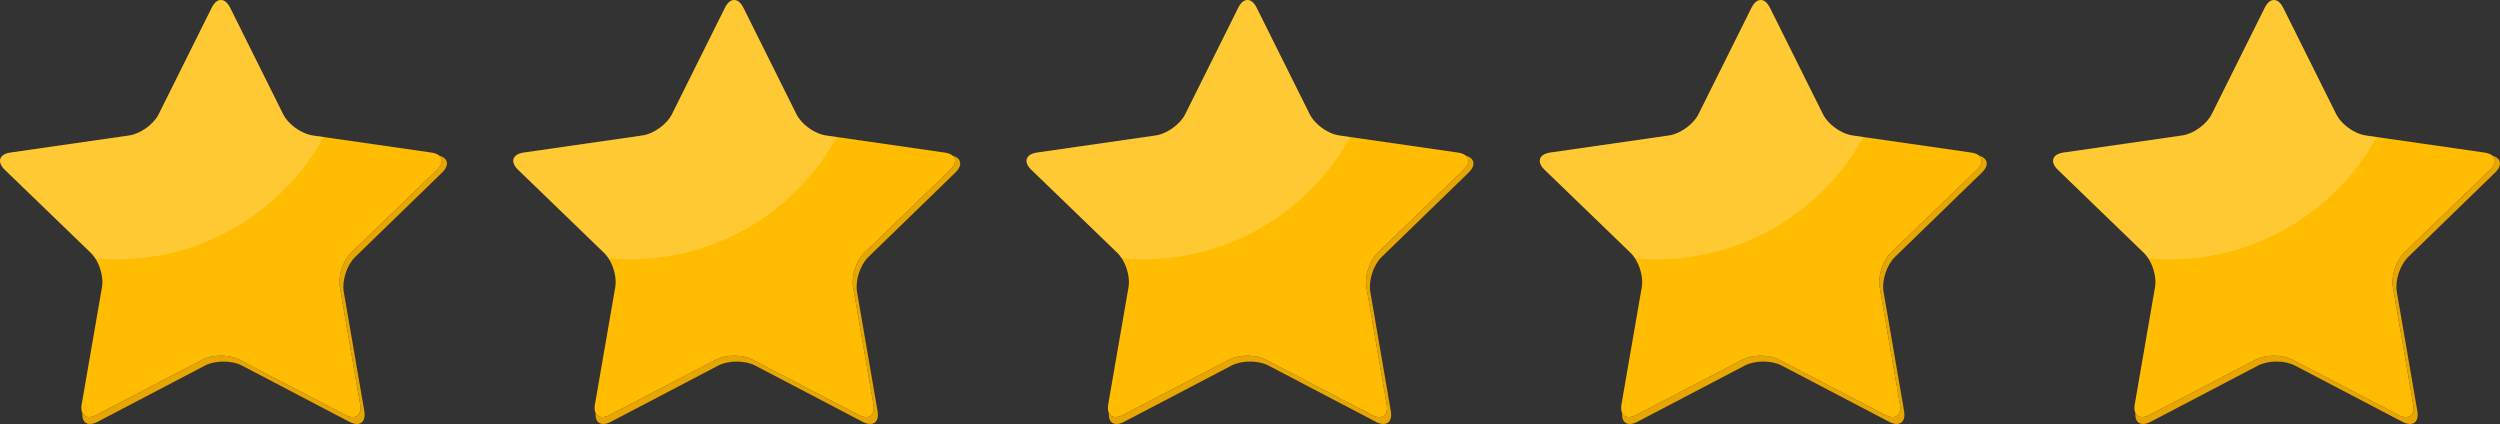 <svg width="171" height="29" viewBox="0 0 171 29" fill="none" xmlns="http://www.w3.org/2000/svg">
<rect x="0" y="0" width="171" height="29" fill="#333333" stroke="none"/>
<g clip-path="url(#clip0_119_39)">
<path d="M30.244 11.799C30.751 11.307 30.655 10.82 30.056 10.65C30.317 10.878 30.279 11.241 29.899 11.607L24.014 17.292C23.46 17.826 23.115 18.88 23.245 19.634L24.635 27.661C24.766 28.415 24.313 28.741 23.63 28.385L16.355 24.595C15.671 24.239 14.552 24.239 13.869 24.595L6.594 28.385C6.133 28.625 5.778 28.554 5.635 28.252C5.577 28.922 6.02 29.194 6.67 28.854L14.028 25.002C14.72 24.64 15.852 24.64 16.543 25.002L23.902 28.854C24.593 29.216 25.051 28.884 24.919 28.118L23.514 19.959C23.382 19.192 23.732 18.121 24.291 17.578L30.244 11.8L30.244 11.799Z" fill="#E8A600"/>
<path d="M29.899 11.607C30.279 11.241 30.316 10.878 30.056 10.651C29.937 10.546 29.755 10.47 29.515 10.436L21.381 9.265C21.104 9.225 20.808 9.113 20.528 8.955C20.035 8.677 19.588 8.255 19.37 7.818L15.733 0.515C15.584 0.216 15.394 0.047 15.198 0.009C14.945 -0.041 14.683 0.128 14.49 0.515L10.852 7.818C10.51 8.504 9.606 9.155 8.841 9.265L0.707 10.436C0.196 10.51 -0.05 10.77 0.008 11.095C0.037 11.255 0.14 11.431 0.323 11.607L6.209 17.292C6.561 17.632 6.829 18.184 6.943 18.735C7.008 19.048 7.024 19.361 6.977 19.634L5.587 27.661C5.545 27.906 5.565 28.106 5.634 28.252C5.778 28.554 6.133 28.624 6.593 28.384L13.868 24.595C14.552 24.239 15.67 24.239 16.354 24.595L23.629 28.384C24.312 28.741 24.765 28.415 24.634 27.661L23.245 19.634C23.114 18.88 23.46 17.826 24.013 17.291L29.899 11.607L29.899 11.607Z" fill="#FFBC00"/>
<path opacity="0.2" d="M22.135 9.374L21.381 9.265C21.104 9.225 20.808 9.113 20.528 8.956C20.035 8.677 19.588 8.255 19.37 7.818L15.733 0.515C15.584 0.216 15.394 0.047 15.198 0.009C14.945 -0.041 14.683 0.128 14.49 0.515L10.852 7.818C10.51 8.504 9.606 9.155 8.841 9.265L0.707 10.436C0.196 10.51 -0.05 10.77 0.008 11.095C0.037 11.255 0.14 11.431 0.323 11.607L6.209 17.292C6.32 17.4 6.423 17.529 6.516 17.672C6.993 17.715 7.476 17.738 7.964 17.738C14.075 17.738 19.392 14.358 22.135 9.374Z" fill="white"/>
<path d="M65.351 11.799C65.858 11.307 65.762 10.82 65.163 10.65C65.424 10.878 65.386 11.241 65.006 11.607L59.121 17.292C58.568 17.826 58.222 18.88 58.352 19.634L59.742 27.661C59.873 28.415 59.42 28.741 58.736 28.385L51.461 24.595C50.778 24.239 49.659 24.239 48.975 24.595L41.7 28.385C41.24 28.625 40.885 28.554 40.742 28.252C40.684 28.922 41.127 29.194 41.776 28.854L49.135 25.002C49.827 24.64 50.958 24.64 51.65 25.002L59.009 28.854C59.7 29.216 60.158 28.885 60.026 28.118L58.62 19.959C58.488 19.192 58.838 18.121 59.397 17.578L65.351 11.8L65.351 11.799Z" fill="#E8A600"/>
<path d="M65.006 11.607C65.386 11.241 65.424 10.878 65.163 10.65C65.044 10.546 64.862 10.47 64.622 10.436L56.489 9.265C56.211 9.225 55.916 9.113 55.635 8.955C55.142 8.677 54.695 8.255 54.478 7.817L50.84 0.515C50.691 0.216 50.501 0.047 50.306 0.009C50.052 -0.041 49.79 0.127 49.597 0.515L45.959 7.817C45.617 8.503 44.712 9.155 43.949 9.265L35.815 10.436C35.304 10.51 35.057 10.77 35.116 11.095C35.145 11.255 35.248 11.431 35.431 11.607L41.316 17.292C41.669 17.632 41.937 18.184 42.051 18.735C42.116 19.047 42.132 19.361 42.085 19.634L40.695 27.66C40.652 27.906 40.673 28.106 40.742 28.252C40.885 28.554 41.24 28.624 41.701 28.384L48.976 24.595C49.659 24.239 50.778 24.239 51.462 24.595L58.737 28.384C59.42 28.741 59.873 28.414 59.742 27.66L58.353 19.634C58.222 18.88 58.568 17.826 59.121 17.291L65.007 11.607L65.006 11.607Z" fill="#FFBC00"/>
<path opacity="0.2" d="M57.242 9.374L56.489 9.265C56.211 9.225 55.916 9.113 55.635 8.956C55.142 8.677 54.695 8.255 54.478 7.818L50.84 0.515C50.691 0.216 50.501 0.048 50.306 0.009C50.052 -0.041 49.79 0.128 49.597 0.515L45.959 7.818C45.617 8.504 44.712 9.156 43.949 9.265L35.815 10.436C35.304 10.51 35.057 10.771 35.116 11.095C35.145 11.255 35.248 11.431 35.431 11.608L41.316 17.292C41.428 17.4 41.531 17.529 41.624 17.673C42.101 17.715 42.583 17.738 43.071 17.738C49.182 17.738 54.499 14.358 57.242 9.374L57.242 9.374Z" fill="white"/>
<path d="M100.458 11.799C100.966 11.307 100.869 10.82 100.271 10.65C100.531 10.878 100.493 11.241 100.114 11.607L94.228 17.292C93.675 17.826 93.329 18.88 93.46 19.634L94.849 27.661C94.98 28.415 94.527 28.741 93.843 28.385L86.569 24.595C85.885 24.239 84.766 24.239 84.082 24.595L76.808 28.385C76.347 28.625 75.992 28.554 75.849 28.252C75.791 28.922 76.234 29.194 76.883 28.854L84.242 25.002C84.934 24.64 86.066 24.64 86.757 25.002L94.116 28.854C94.807 29.216 95.265 28.885 95.133 28.118L93.728 19.959C93.596 19.192 93.945 18.121 94.505 17.578L100.458 11.8V11.799Z" fill="#E8A600"/>
<path d="M100.114 11.607C100.493 11.241 100.531 10.878 100.271 10.65C100.151 10.546 99.97 10.47 99.729 10.436L91.596 9.265C91.318 9.225 91.023 9.113 90.742 8.955C90.249 8.677 89.802 8.255 89.585 7.817L85.947 0.515C85.798 0.216 85.609 0.047 85.413 0.009C85.16 -0.041 84.897 0.127 84.705 0.515L81.067 7.817C80.725 8.503 79.82 9.155 79.056 9.265L70.922 10.436C70.411 10.51 70.165 10.77 70.223 11.095C70.252 11.255 70.355 11.431 70.538 11.607L76.424 17.292C76.776 17.632 77.044 18.184 77.158 18.735C77.223 19.047 77.239 19.361 77.192 19.634L75.802 27.66C75.76 27.906 75.78 28.106 75.849 28.252C75.992 28.554 76.347 28.624 76.808 28.384L84.083 24.595C84.766 24.239 85.885 24.239 86.569 24.595L93.844 28.384C94.527 28.741 94.98 28.414 94.85 27.66L93.46 19.634C93.329 18.88 93.675 17.826 94.228 17.291L100.114 11.607L100.114 11.607Z" fill="#FFBC00"/>
<path opacity="0.2" d="M92.349 9.374L91.596 9.265C91.318 9.225 91.023 9.113 90.742 8.956C90.249 8.677 89.802 8.255 89.585 7.818L85.947 0.515C85.798 0.216 85.609 0.048 85.413 0.009C85.16 -0.041 84.897 0.128 84.705 0.515L81.067 7.818C80.725 8.504 79.82 9.156 79.056 9.265L70.922 10.436C70.411 10.51 70.165 10.771 70.223 11.095C70.252 11.255 70.355 11.431 70.538 11.608L76.424 17.292C76.535 17.4 76.638 17.529 76.731 17.673C77.208 17.715 77.69 17.738 78.178 17.738C84.289 17.738 89.606 14.358 92.349 9.374V9.374Z" fill="white"/>
<path d="M135.565 11.799C136.073 11.307 135.976 10.82 135.378 10.65C135.638 10.878 135.6 11.241 135.221 11.607L129.335 17.292C128.782 17.826 128.436 18.88 128.567 19.634L129.956 27.661C130.087 28.415 129.634 28.741 128.951 28.385L121.676 24.595C120.992 24.239 119.873 24.239 119.19 24.595L111.915 28.385C111.454 28.625 111.099 28.554 110.956 28.252C110.898 28.922 111.341 29.194 111.991 28.854L119.35 25.002C120.041 24.64 121.173 24.64 121.864 25.002L129.223 28.854C129.915 29.216 130.372 28.885 130.24 28.118L128.835 19.959C128.703 19.192 129.053 18.121 129.612 17.578L135.565 11.8V11.799Z" fill="#E8A600"/>
<path d="M135.221 11.607C135.6 11.241 135.638 10.878 135.378 10.65C135.259 10.546 135.077 10.47 134.837 10.436L126.703 9.265C126.426 9.225 126.13 9.113 125.849 8.955C125.356 8.677 124.91 8.255 124.692 7.817L121.054 0.515C120.905 0.216 120.716 0.047 120.52 0.009C120.267 -0.041 120.005 0.127 119.812 0.515L116.174 7.817C115.832 8.503 114.927 9.155 114.163 9.265L106.029 10.436C105.518 10.51 105.272 10.77 105.33 11.095C105.359 11.255 105.462 11.431 105.645 11.607L111.531 17.292C111.883 17.632 112.151 18.184 112.265 18.735C112.33 19.047 112.346 19.361 112.299 19.634L110.909 27.66C110.867 27.906 110.887 28.106 110.956 28.252C111.1 28.554 111.455 28.624 111.915 28.384L119.19 24.595C119.874 24.239 120.992 24.239 121.676 24.595L128.951 28.384C129.634 28.741 130.087 28.414 129.957 27.66L128.567 19.634C128.436 18.88 128.782 17.826 129.335 17.291L135.221 11.607L135.221 11.607Z" fill="#FFBC00"/>
<path opacity="0.2" d="M127.457 9.374L126.703 9.265C126.426 9.225 126.13 9.113 125.849 8.956C125.356 8.677 124.91 8.255 124.692 7.818L121.054 0.515C120.905 0.216 120.716 0.048 120.52 0.009C120.267 -0.041 120.005 0.128 119.812 0.515L116.174 7.818C115.832 8.504 114.927 9.156 114.163 9.265L106.029 10.436C105.518 10.51 105.272 10.771 105.33 11.095C105.359 11.255 105.462 11.431 105.645 11.608L111.531 17.292C111.642 17.4 111.746 17.529 111.838 17.673C112.315 17.715 112.798 17.738 113.285 17.738C119.396 17.738 124.714 14.358 127.457 9.374V9.374Z" fill="white"/>
<path d="M170.672 11.799C171.18 11.307 171.083 10.82 170.485 10.65C170.745 10.878 170.707 11.241 170.328 11.607L164.442 17.292C163.889 17.826 163.543 18.88 163.674 19.634L165.063 27.661C165.194 28.415 164.741 28.741 164.057 28.385L156.783 24.595C156.099 24.239 154.98 24.239 154.297 24.595L147.022 28.385C146.561 28.625 146.206 28.554 146.063 28.252C146.005 28.922 146.448 29.194 147.098 28.854L154.456 25.002C155.148 24.64 156.28 24.64 156.971 25.002L164.33 28.854C165.021 29.216 165.479 28.885 165.347 28.118L163.942 19.959C163.81 19.192 164.159 18.121 164.719 17.578L170.672 11.8V11.799Z" fill="#E8A600"/>
<path d="M170.328 11.607C170.707 11.241 170.745 10.878 170.485 10.65C170.366 10.546 170.184 10.47 169.944 10.436L161.81 9.265C161.533 9.225 161.237 9.113 160.956 8.955C160.463 8.677 160.017 8.255 159.799 7.817L156.161 0.515C156.012 0.216 155.822 0.047 155.627 0.009C155.374 -0.041 155.111 0.127 154.918 0.515L151.28 7.817C150.938 8.503 150.033 9.155 149.269 9.265L141.135 10.436C140.624 10.51 140.378 10.77 140.436 11.095C140.466 11.255 140.568 11.431 140.751 11.607L146.637 17.292C146.99 17.632 147.257 18.184 147.371 18.735C147.436 19.047 147.453 19.361 147.405 19.634L146.016 27.66C145.973 27.906 145.993 28.106 146.063 28.252C146.206 28.554 146.561 28.624 147.021 28.384L154.296 24.595C154.98 24.239 156.098 24.239 156.782 24.595L164.057 28.384C164.741 28.741 165.193 28.414 165.063 27.66L163.673 19.634C163.543 18.88 163.889 17.826 164.442 17.291L170.327 11.607L170.328 11.607Z" fill="#FFBC00"/>
<path opacity="0.2" d="M162.563 9.374L161.81 9.265C161.533 9.225 161.237 9.113 160.956 8.956C160.463 8.677 160.017 8.255 159.799 7.818L156.161 0.515C156.012 0.216 155.822 0.048 155.627 0.009C155.374 -0.041 155.111 0.128 154.918 0.515L151.28 7.818C150.938 8.504 150.033 9.156 149.269 9.265L141.135 10.436C140.624 10.51 140.378 10.771 140.436 11.095C140.466 11.255 140.568 11.431 140.751 11.608L146.637 17.292C146.749 17.4 146.852 17.529 146.944 17.673C147.421 17.715 147.904 17.738 148.392 17.738C154.502 17.738 159.82 14.358 162.563 9.374L162.563 9.374Z" fill="white"/>
</g>
<defs>
<clipPath id="clip0_119_39">
<rect width="171" height="29" fill="white"/>
</clipPath>
</defs>
</svg>
